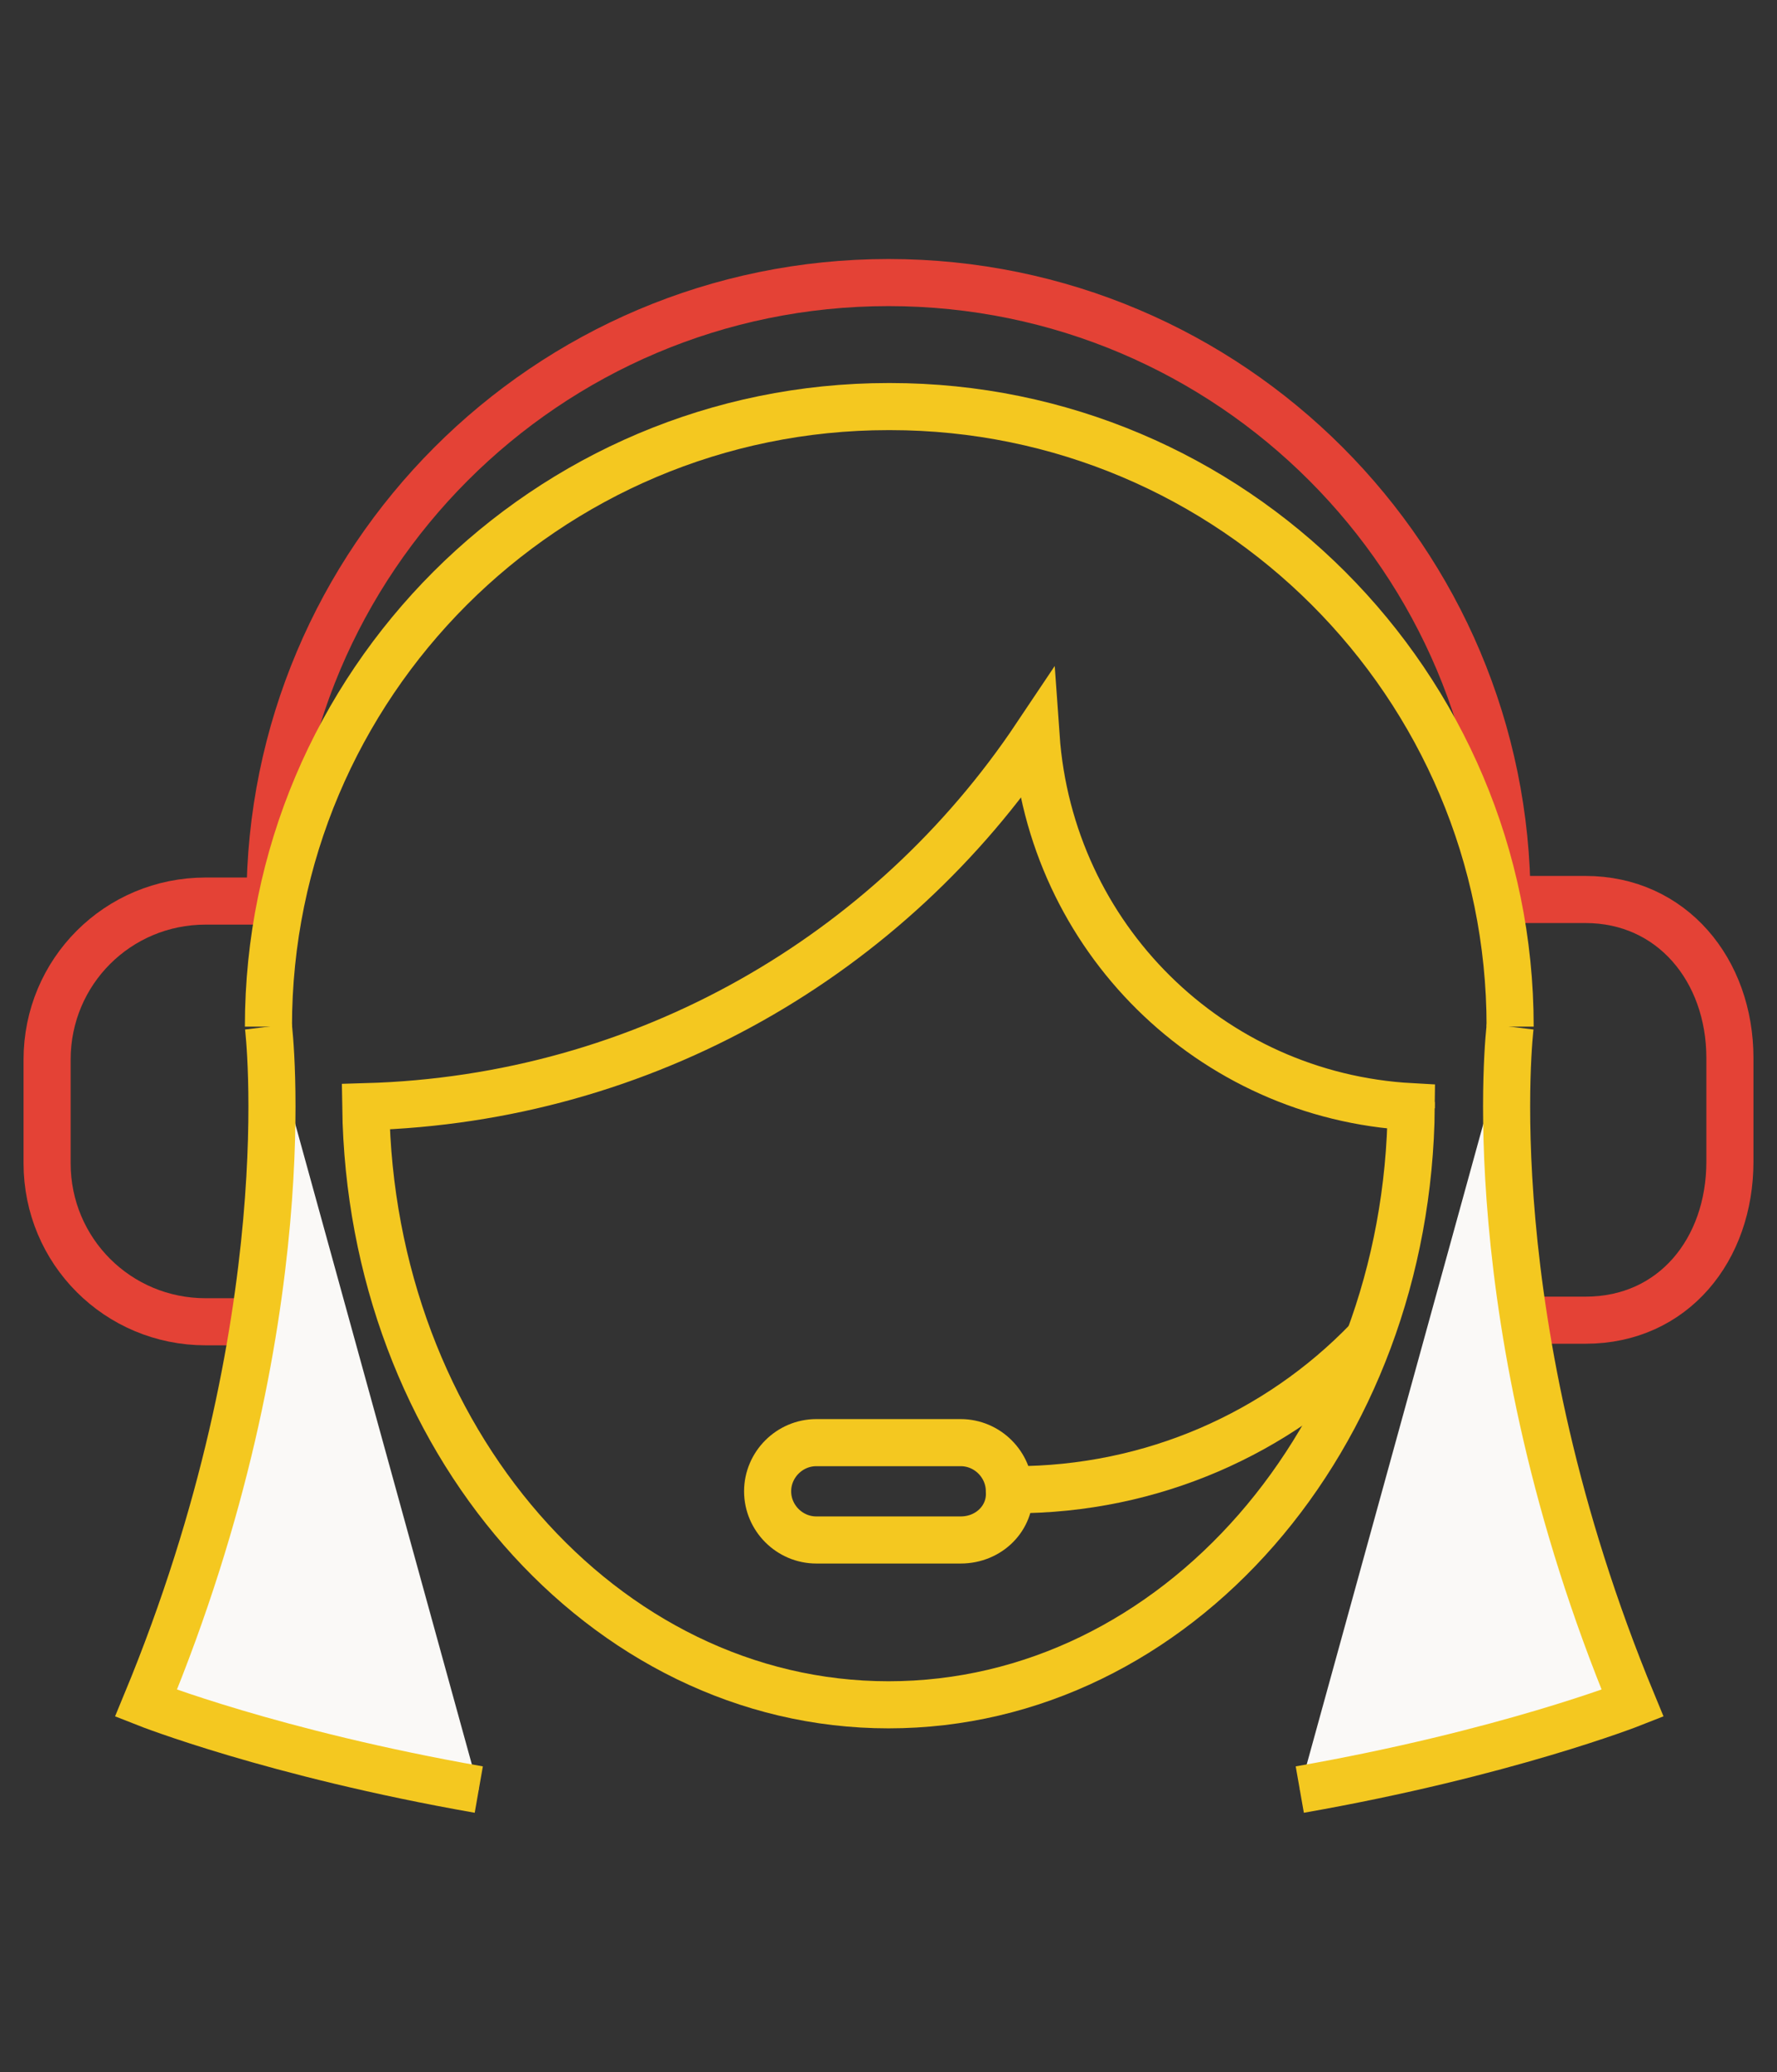 <?xml version="1.0" encoding="utf-8"?>
<!-- Generator: Adobe Illustrator 24.0.0, SVG Export Plug-In . SVG Version: 6.00 Build 0)  -->
<svg version="1.1" id="Livello_1" xmlns="http://www.w3.org/2000/svg" xmlns:xlink="http://www.w3.org/1999/xlink" x="0px" y="0px"
	 viewBox="0 0 113.2 132" style="enable-background:new 0 0 113.2 132;" xml:space="preserve">
<rect x="0" y="0" width="113.2" height="132" fill="#333333" stroke="none"/>
<style type="text/css">
	.st0{fill:none;stroke:#E44236;stroke-width:3;stroke-miterlimit:10;}
	.st1{fill:#FAF9F7;stroke:#F4C820;stroke-width:3;stroke-miterlimit:10;}
	.st2{fill:none;stroke:#F4C820;stroke-width:3;stroke-miterlimit:10;}
</style>
<g>
	<path class="st0" d="M96,57.4C96,35.7,78.4,18,56.6,18S17.2,35.7,17.2,57.4"/>
	<path class="st0" d="M17.2,57.4h-4.1c-5.6,0-10.1,4.5-10.1,10.1v6.6c0,5.6,4.5,10.1,10.1,10.1h4.1"/>
	<path class="st0" d="M96,84.1h5c5.6,0,9.2-4.5,9.2-10.1v-6.6c0-5.6-3.7-10.1-9.2-10.1h-5"/>
	<path class="st1" d="M17.1,65.4c0,0,2.3,18.7-7.8,43.1c0,0,8.1,3.2,21.2,5.5"/>
	<path class="st2" d="M96.2,65.4c0-21.8-17.7-39.5-39.5-39.5h-0.1c-21.8,0-39.5,17.7-39.5,39.5"/>
	<path class="st1" d="M82.8,114c13.1-2.3,21.2-5.5,21.2-5.5c-10.1-24.4-7.8-43.1-7.8-43.1"/>
	<path class="st2" d="M89.9,70.2c0,0.1,0,0.2,0,0.4"/>
	<path class="st2" d="M23.4,70.5c0-0.1,0-0.3,0-0.4"/>
	<path class="st2" d="M89.9,70.5c-0.2,21.1-15,38.1-33.3,38.1c-18.2,0-33-17-33.3-38.1c17.8-0.5,33.4-9.7,42.7-23.6
		C66.9,59.7,77.1,69.8,89.9,70.5z"/>
	<path class="st2" d="M61.2,98.1H52c-1.7,0-3.1-1.4-3.1-3.1v0c0-1.7,1.4-3.1,3.1-3.1h9.2c1.7,0,3.1,1.4,3.1,3.1v0
		C64.4,96.7,63,98.1,61.2,98.1z"/>
	<path class="st2" d="M64.6,94.9c8.8,0,16.8-3.6,22.5-9.5"/>
</g>
</svg>
